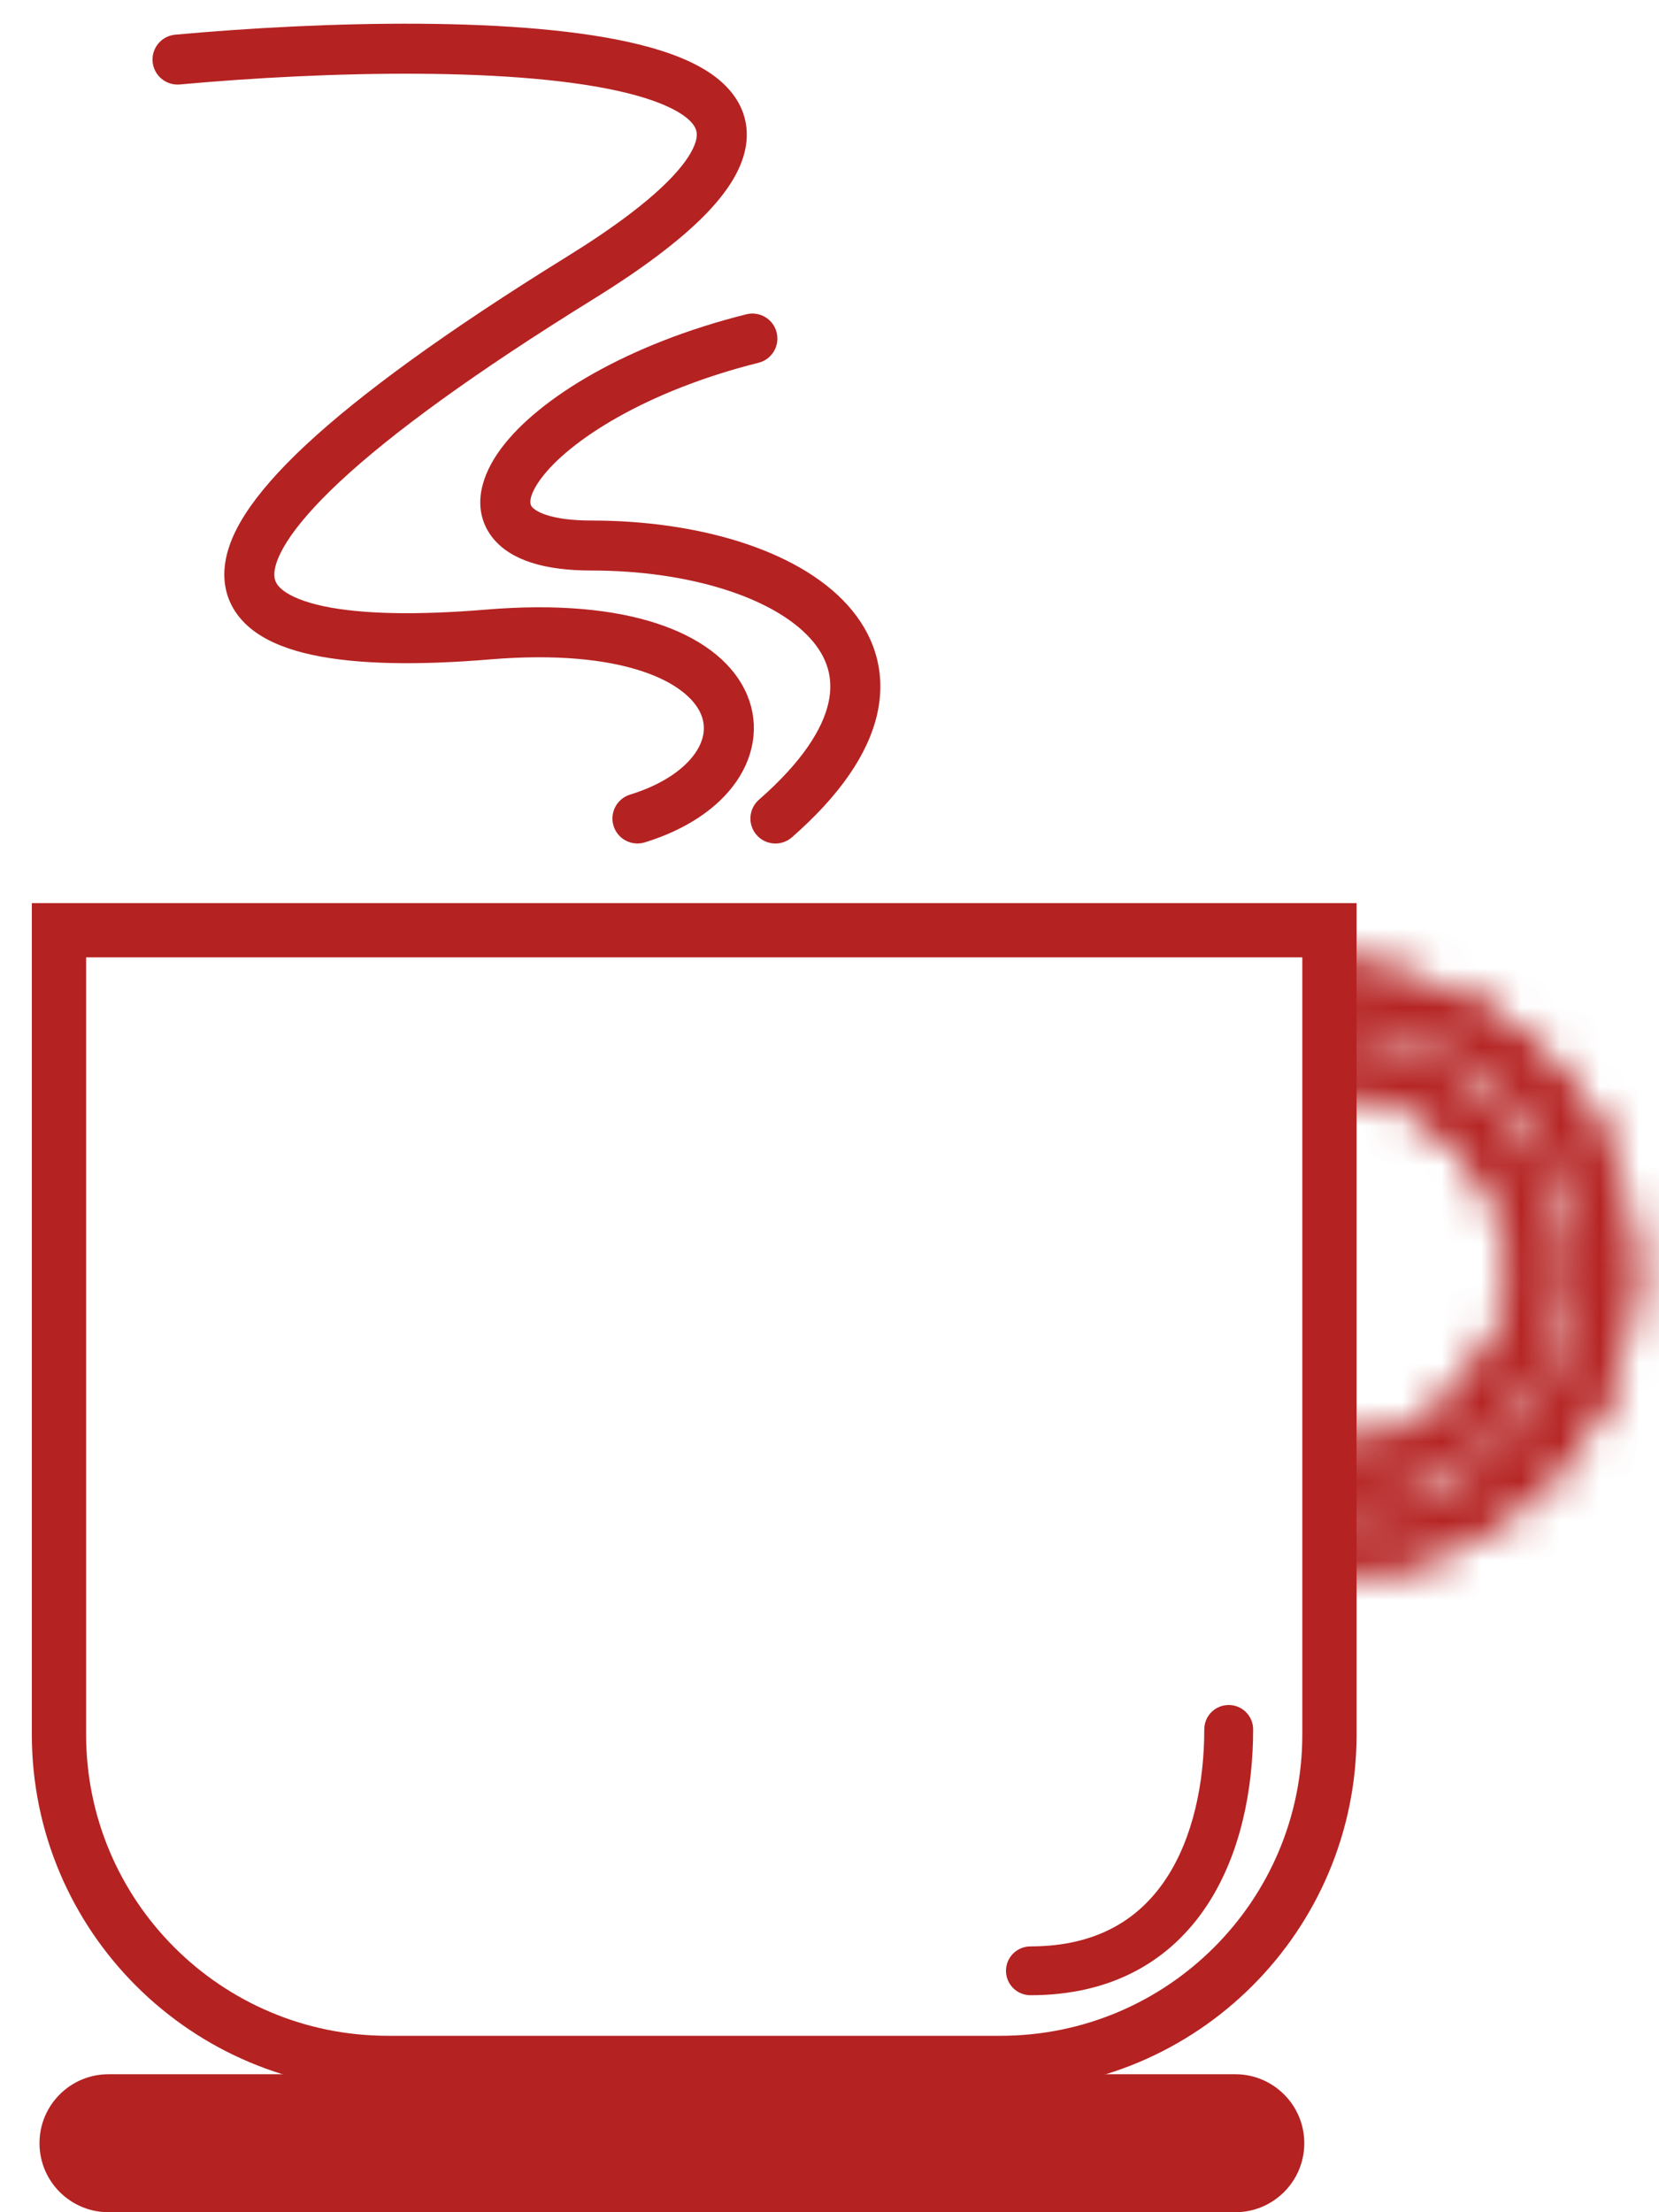 <svg xmlns="http://www.w3.org/2000/svg" fill="none" viewBox="0 0 42 56" height="56" width="42">
<path fill="#B52222" d="M1 54.253C1 53.289 1.782 52.507 2.747 52.507H31.273C32.238 52.507 33.02 53.289 33.02 54.253C33.02 55.218 32.238 56 31.273 56H2.747C1.782 56 1 55.218 1 54.253Z"></path>
<path fill="#B52222" d="M16.022 1.89C13.213 1.186 8.243 1.314 4.507 1.653C4.427 1.661 4.356 1.602 4.349 1.522C4.342 1.441 4.401 1.371 4.481 1.363C8.216 1.024 13.23 0.89 16.093 1.607C16.809 1.787 17.405 2.023 17.814 2.333C18.229 2.647 18.462 3.048 18.412 3.54C18.363 4.017 18.05 4.547 17.462 5.138C16.871 5.731 15.986 6.403 14.759 7.163C11.705 9.053 9.604 10.593 8.277 11.83C7.614 12.448 7.148 12.987 6.853 13.451C6.558 13.917 6.443 14.296 6.459 14.6C6.474 14.896 6.616 15.14 6.884 15.343C7.157 15.549 7.559 15.709 8.081 15.82C9.124 16.043 10.599 16.063 12.341 15.918C14.101 15.771 15.467 15.916 16.469 16.243C17.469 16.568 18.118 17.079 18.414 17.671C18.714 18.27 18.64 18.927 18.245 19.502C17.853 20.073 17.148 20.561 16.18 20.859C16.103 20.883 16.022 20.84 15.998 20.763C15.975 20.686 16.018 20.605 16.095 20.581C17.019 20.297 17.66 19.839 18.005 19.337C18.347 18.838 18.4 18.294 18.154 17.802C17.904 17.302 17.335 16.831 16.379 16.519C15.425 16.209 14.099 16.063 12.365 16.208C10.614 16.354 9.106 16.337 8.02 16.105C7.478 15.989 7.029 15.817 6.709 15.575C6.384 15.33 6.189 15.01 6.168 14.615C6.147 14.227 6.296 13.787 6.608 13.296C6.92 12.803 7.405 12.245 8.079 11.617C9.426 10.361 11.546 8.809 14.605 6.915C15.823 6.161 16.687 5.504 17.256 4.932C17.827 4.358 18.084 3.888 18.122 3.51C18.159 3.147 17.997 2.837 17.639 2.565C17.276 2.29 16.724 2.065 16.022 1.89Z" clip-rule="evenodd" fill-rule="evenodd"></path>
<path stroke-linecap="round" stroke-width="0.4" stroke="#B52222" fill="#B52222" d="M4.533 1.939C6.396 1.769 8.563 1.653 10.61 1.667C12.661 1.68 14.579 1.824 15.952 2.168C16.639 2.34 17.147 2.553 17.465 2.794C17.767 3.023 17.86 3.244 17.836 3.481C17.808 3.76 17.607 4.171 17.052 4.729C16.506 5.278 15.663 5.922 14.454 6.67C11.388 8.568 9.251 10.132 7.883 11.406C7.2 12.043 6.696 12.62 6.365 13.141C6.037 13.658 5.856 14.158 5.881 14.629C5.907 15.123 6.155 15.516 6.536 15.804C6.904 16.081 7.398 16.265 7.96 16.385C9.087 16.626 10.629 16.64 12.389 16.493C14.098 16.351 15.383 16.497 16.29 16.792C17.202 17.089 17.694 17.523 17.897 17.929C18.091 18.318 18.058 18.751 17.768 19.174C17.47 19.608 16.891 20.035 16.01 20.306C15.782 20.376 15.653 20.618 15.724 20.847C15.794 21.075 16.036 21.203 16.265 21.133C17.276 20.822 18.044 20.302 18.482 19.664C18.928 19.013 19.023 18.245 18.672 17.542C18.329 16.857 17.602 16.309 16.558 15.969C15.51 15.627 14.102 15.482 12.318 15.631C10.584 15.775 9.143 15.753 8.141 15.539C7.639 15.431 7.283 15.283 7.057 15.113C6.845 14.953 6.756 14.782 6.746 14.584C6.734 14.364 6.817 14.045 7.096 13.605C7.373 13.169 7.82 12.649 8.473 12.04C9.78 10.822 11.863 9.293 14.91 7.406C16.147 6.641 17.052 5.956 17.666 5.34C18.27 4.733 18.639 4.144 18.698 3.568C18.761 2.949 18.457 2.46 17.988 2.104C17.534 1.759 16.893 1.511 16.163 1.328C13.248 0.597 8.189 0.737 4.455 1.077C4.217 1.098 4.041 1.309 4.063 1.547C4.085 1.785 4.295 1.96 4.533 1.939Z"></path>
<path fill="#B52222" d="M19.19 8.534C19.209 8.612 19.162 8.691 19.084 8.711C16.189 9.434 14.116 10.732 13.307 11.822C12.9 12.371 12.848 12.812 13.066 13.109C13.181 13.265 13.383 13.404 13.7 13.505C14.016 13.605 14.437 13.663 14.973 13.663C16.275 13.663 17.517 13.842 18.576 14.177C19.633 14.511 20.516 15.004 21.091 15.638C21.669 16.278 21.931 17.062 21.735 17.952C21.541 18.833 20.902 19.8 19.726 20.829C19.666 20.882 19.574 20.876 19.521 20.815C19.468 20.755 19.474 20.663 19.535 20.61C20.687 19.602 21.276 18.686 21.451 17.889C21.624 17.102 21.398 16.412 20.875 15.834C20.347 15.25 19.516 14.779 18.488 14.454C17.462 14.13 16.25 13.954 14.973 13.954C14.418 13.954 13.966 13.895 13.612 13.782C13.259 13.67 12.995 13.503 12.832 13.281C12.495 12.823 12.644 12.227 13.073 11.648C13.939 10.482 16.087 9.16 19.013 8.428C19.091 8.409 19.17 8.456 19.19 8.534Z" clip-rule="evenodd" fill-rule="evenodd"></path>
<path stroke-linecap="round" stroke-width="0.4" stroke="#B52222" fill="#B52222" d="M19.153 8.99C19.385 8.932 19.526 8.697 19.468 8.465C19.41 8.233 19.175 8.092 18.943 8.15C15.986 8.889 13.764 10.235 12.843 11.477C12.392 12.085 12.147 12.834 12.6 13.452C12.811 13.738 13.136 13.933 13.525 14.056C13.916 14.181 14.4 14.242 14.973 14.242C16.225 14.242 17.407 14.415 18.401 14.729C19.401 15.045 20.18 15.494 20.662 16.027C21.13 16.544 21.321 17.141 21.17 17.828C21.014 18.54 20.475 19.406 19.346 20.394C19.166 20.552 19.147 20.825 19.305 21.005C19.462 21.185 19.736 21.203 19.916 21.046C21.115 19.996 21.803 18.98 22.016 18.014C22.234 17.023 21.937 16.146 21.304 15.446C20.683 14.76 19.747 14.246 18.662 13.903C17.572 13.559 16.3 13.377 14.973 13.377C14.455 13.377 14.066 13.32 13.787 13.231C13.507 13.142 13.365 13.03 13.298 12.939C13.195 12.799 13.154 12.51 13.538 11.993C14.29 10.98 16.289 9.706 19.153 8.99Z"></path>
<mask height="16" width="17" y="24" x="25" maskUnits="userSpaceOnUse" style="mask-type:alpha" id="mask0_5092_44">
<path stroke-width="0.4" stroke="black" fill="#383838" d="M40.35 32.151C40.35 35.842 37.359 38.833 33.669 38.833C29.979 38.833 26.988 35.842 26.988 32.151C26.988 28.462 29.979 25.47 33.669 25.47C37.359 25.47 40.35 28.462 40.35 32.151ZM33.669 39.52C37.738 39.52 41.037 36.221 41.037 32.151C41.037 28.082 37.738 24.783 33.669 24.783C29.6 24.783 26.301 28.082 26.301 32.151C26.301 36.221 29.6 39.52 33.669 39.52Z"></path>
<path stroke-width="0.4" stroke="black" fill="#383838" d="M40.236 32.151C40.236 35.778 37.296 38.718 33.669 38.718C30.043 38.718 27.103 35.778 27.103 32.151C27.103 28.524 30.043 25.584 33.669 25.584C37.296 25.584 40.236 28.524 40.236 32.151ZM33.669 39.634C37.802 39.634 41.152 36.284 41.152 32.151C41.152 28.018 37.802 24.668 33.669 24.668C29.537 24.668 26.186 28.018 26.186 32.151C26.186 36.284 29.537 39.634 33.669 39.634Z"></path>
<path stroke-width="0.4" stroke="black" fill="#383838" d="M38.501 32.151C38.501 34.82 36.338 36.983 33.669 36.983C31.001 36.983 28.838 34.82 28.838 32.151C28.838 29.483 31.001 27.32 33.669 27.32C36.338 27.32 38.501 29.483 38.501 32.151ZM33.669 37.67C36.717 37.67 39.188 35.199 39.188 32.151C39.188 29.104 36.717 26.633 33.669 26.633C30.622 26.633 28.151 29.104 28.151 32.151C28.151 35.199 30.622 37.67 33.669 37.67Z"></path>
<path stroke-width="0.4" stroke="black" fill="#383838" d="M38.386 32.151C38.386 34.756 36.274 36.868 33.669 36.868C31.064 36.868 28.952 34.756 28.952 32.151C28.952 29.546 31.064 27.434 33.669 27.434C36.274 27.434 38.386 29.546 38.386 32.151ZM33.669 37.784C36.78 37.784 39.302 35.262 39.302 32.151C39.302 29.04 36.78 26.518 33.669 26.518C30.558 26.518 28.036 29.04 28.036 32.151C28.036 35.262 30.558 37.784 33.669 37.784Z"></path>
</mask>
<g mask="url(#mask0_5092_44)">
<path stroke-width="0.4" stroke="#B52222" fill="#B52222" d="M33.956 19.048H33.756V19.248V51.62V51.82H33.956H49.217H49.417V51.62V19.248V19.048H49.217H33.956Z"></path>
</g>
<path stroke-width="0.4" stroke="#B52222" fill="#B52222" d="M1.206 23.062H1.006V23.262V43.906C1.006 48.767 4.953 52.708 9.821 52.708H25.329C30.197 52.708 34.144 48.767 34.144 43.906V23.262V23.062H33.944H1.206ZM1.98 24.035H33.17V43.906C33.17 48.229 29.659 51.734 25.329 51.734H9.821C5.49 51.734 1.98 48.229 1.98 43.906V24.035Z"></path>
<path stroke-linecap="round" stroke-width="0.4" stroke="#B52222" fill="#B52222" d="M31.525 43.778C31.525 43.547 31.337 43.36 31.107 43.36C30.875 43.36 30.688 43.547 30.688 43.778C30.688 45.149 30.402 46.586 29.688 47.667C28.99 48.724 27.866 49.471 26.087 49.471C25.856 49.471 25.668 49.658 25.668 49.889C25.668 50.12 25.856 50.307 26.087 50.307C28.149 50.307 29.534 49.417 30.386 48.128C31.222 46.862 31.525 45.244 31.525 43.778Z"></path>
</svg>
